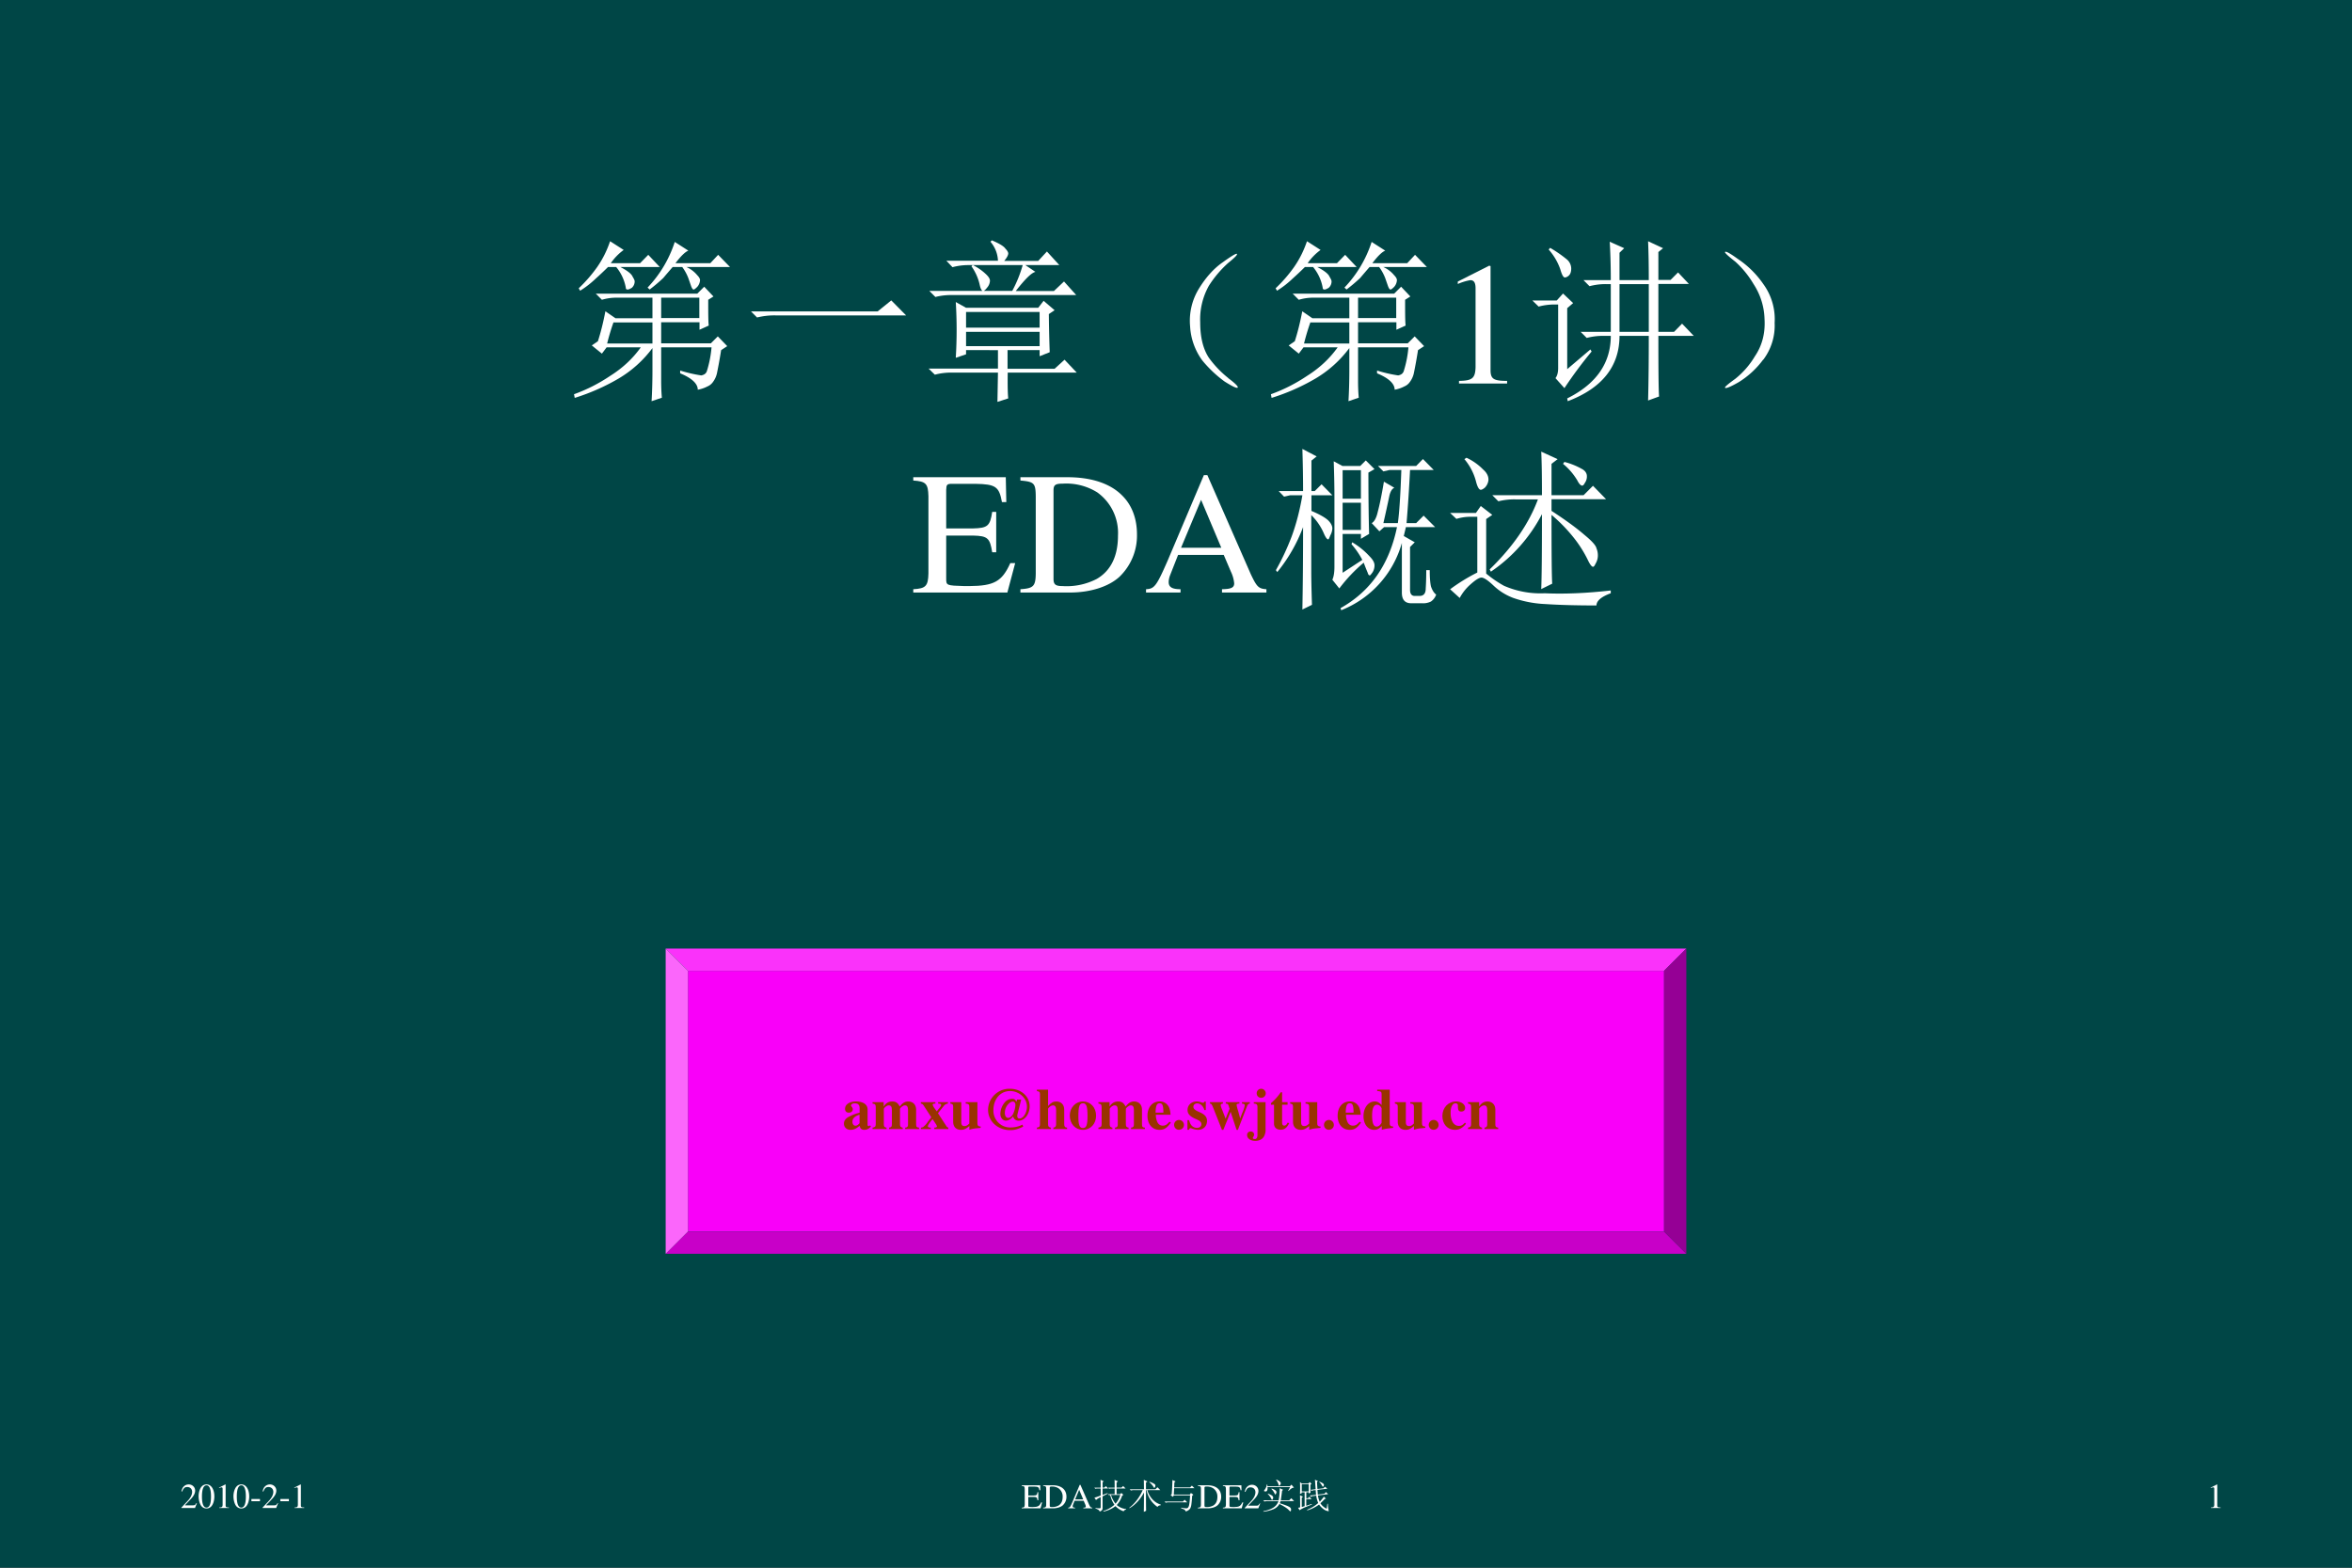 <svg xmlns="http://www.w3.org/2000/svg" xmlns:xlink="http://www.w3.org/1999/xlink" width="1080" height="720" viewBox="0 0 810 540"><rect x="0" y="0" width="810" height="540" fill="#333333" stroke="none"/><g data-name="P"><clipPath id="a"><path fill-rule="evenodd" d="M0 540h810V0H0Z"/></clipPath><g clip-path="url(#a)"><path fill="#004646" fill-rule="evenodd" d="M0 540h810V0H0Z"/></g></g><g data-name="P"><clipPath id="b"><path fill-rule="evenodd" d="M0 540h810V0H0Z"/></clipPath><g clip-path="url(#b)"><symbol id="c"><path d="M.266.77C.307.749.33.73.336.715.344.702.348.693.348.688A.049.049 0 0 0 .332.651C.322.645.314.641.309.641.3.64.297.645.297.652A.258.258 0 0 1 .242.77H.195a1.85 1.85 0 0 0-.07-.066.54.54 0 0 0-.09-.07L.027.648A.818.818 0 0 1 .133.77C.167.819.19.868.207.918l.078-.05A.312.312 0 0 1 .211.792h.168L.426.84.492.77H.266m.312.144.078-.05C.638.857.613.833.582.792h.2L.827.84.895.77h-.25A.17.17 0 0 0 .707.723c.01-.01.016-.02.016-.028A.063.063 0 0 0 .707.656C.697.646.69.641.687.641.682.64.677.647.672.66L.656.706A.269.269 0 0 1 .621.77H.566A4.672 4.672 0 0 1 .512.707.95.95 0 0 0 .434.641L.422.652a.684.684 0 0 1 .156.262M.137.344C.152.39.167.448.18.516l.058-.04H.45v.118H.234A.289.289 0 0 1 .16.582L.125.617h.582l.04.04L.8.601.77.582c0-.075 0-.125.003-.148L.72.41v.043H.5V.332h.285l.04.04.054-.056L.844.293A2.715 2.715 0 0 0 .82.16.131.131 0 0 0 .797.11.071.071 0 0 0 .766.085.187.187 0 0 0 .71.066C.71.1.677.132.609.16v.016A.79.79 0 0 1 .73.148c.016.003.027.01.032.024a.635.635 0 0 1 .027.137H.5V.117C.5.086.501.053.504.02L.445 0C.448.05.45.11.45.18v.125A.66.66 0 0 0 .254.129a1.21 1.21 0 0 0-.25-.11L0 .04C.07.065.14.1.207.145c.07.044.129.098.176.164H.187L.16.273.102.32l.035.024M.5.594V.477h.219v.117H.5M.227.454A1.29 1.29 0 0 1 .19.331H.45v.121H.227Z"/></symbol><symbol id="d"><path d="M0 .035h.727l.078.063L.89.012H.14A.407.407 0 0 1 .035 0L0 .035Z"/></symbol><symbol id="e"><path d="M.48.637c.027.05.046.099.06.148H.23A.355.355 0 0 1 .137.773L.102.81h.296a.177.177 0 0 1-.043.109l.008.008C.408.908.433.892.441.879c.01-.01.016-.02.016-.027C.457.842.449.827.434.809h.195l.05.054L.75.785H.555L.613.746C.59.741.553.704.5.636h.219l.058.055.07-.078H.134A.355.355 0 0 1 .039.602L.004.637H.48M.395 0l.003.168h-.27A.355.355 0 0 1 .036.156L0 .191h.398v.106H.215V.273L.156.253a2.628 2.628 0 0 1 0 .32L.215.54h.414L.66.58.723.526.69.504C.691.41.693.337.695.285L.637.262v.035H.453V.19h.27L.78.242l.07-.074H.454C.453.095.454.046.457.02L.395 0m-.18.516v-.09h.422v.09H.215m0-.114V.32h.422v.082H.215m.039.383A.305.305 0 0 0 .332.73C.345.717.352.706.352.695A.063.063 0 0 0 .336.656C.326.643.318.636.312.636.305.637.298.649.293.673a.292.292 0 0 1-.047.105l.008.008Z"/></symbol><symbol id="f"><path d="M.224.06C.266.029.284.01.279.005.273 0 .249.012.204.04a.693.693 0 0 0-.128.121.365.365 0 0 0-.07.196.352.352 0 0 0 .05.215c.04.065.085.116.137.152.054.039.082.055.082.047C.277.766.26.749.224.72a.627.627 0 0 1-.11-.13.395.395 0 0 1-.05-.21c0-.087.017-.154.05-.204A.594.594 0 0 1 .225.06Z"/></symbol><use xlink:href="#c" fill="#fff" transform="matrix(60.024 0 0 -60.024 197.685 138.196)"/><use xlink:href="#d" fill="#fff" transform="matrix(60.024 0 0 -60.024 258.623 109.357)"/><use xlink:href="#e" fill="#fff" transform="matrix(60.024 0 0 -60.024 319.795 138.43)"/><use xlink:href="#f" fill="#fff" transform="matrix(60.024 0 0 -60.024 409.494 133.82)"/><use xlink:href="#c" fill="#fff" transform="matrix(60.024 0 0 -60.024 437.685 138.196)"/></g></g><g data-name="P"><clipPath id="g"><path fill-rule="evenodd" d="M0 540h810V0H0Z"/></clipPath><g clip-path="url(#g)"><symbol id="h"><path d="M.007 0h.276v.015C.206.015.189.026.188.074v.6L.18.676 0 .585V.571a.303.303 0 0 0 .072.022c.021 0 .03-.015.03-.047V.093C.1.03.083.016.007.015V0Z"/></symbol><use xlink:href="#h" fill="#fff" transform="matrix(60.024 0 0 -60.024 502.043 132.1)"/></g></g><g data-name="P"><clipPath id="i"><path fill-rule="evenodd" d="M0 540h810V0H0Z"/></clipPath><g clip-path="url(#i)"><symbol id="j"><path d="M.5.672V.398h.168v.274H.5M.45.695C.45.79.447.862.444.915L.527.878.5.852V.695h.168C.668.776.667.85.664.918L.75.878.723.856v-.16h.07l.043.043.062-.066H.723V.398h.09l.046.047.067-.07H.723c0-.193.001-.309.004-.348L.664.004c.003.11.004.233.004.371H.5C.5.201.401.075.203 0L.2.016c.167.083.25.203.25.359H.406A.355.355 0 0 1 .312.363L.277.398H.45v.274H.422A.355.355 0 0 1 .328.66L.293.695h.156M.094.871.102.88A.71.71 0 0 0 .195.816.07.07 0 0 0 .223.762C.223.74.217.727.207.719A.038.038 0 0 0 .187.71C.177.71.169.727.16.758A.34.34 0 0 1 .094.87M.133.133c.01.013.015.032.015.058v.364h-.02A.355.355 0 0 1 .036.543L0 .578h.14l.036.04.058-.055L.2.534V.184l.133.113L.34.285a2.388 2.388 0 0 1-.156-.21L.133.132Z"/></symbol><symbol id="k"><path d="M.219.168a.503.503 0 0 0-.14-.129C.028.01.002 0 0 .008c0 .005.02.022.059.05a.479.479 0 0 1 .113.13c.042.062.06.134.055.214a.384.384 0 0 1-.063.2A.549.549 0 0 1 .06.73C.019.762 0 .78 0 .785.003.793.027.78.074.746A.542.542 0 0 0 .22.602.342.342 0 0 0 .285.379.325.325 0 0 0 .22.168Z"/></symbol><use xlink:href="#j" fill="#fff" transform="matrix(60.024 0 0 -60.024 527.725 138.196)"/><use xlink:href="#k" fill="#fff" transform="matrix(60.024 0 0 -60.024 594.055 133.976)"/></g></g><g data-name="P"><clipPath id="l"><path fill-rule="evenodd" d="M0 540h810V0H0Z"/></clipPath><g clip-path="url(#l)"><symbol id="m"><path d="M-2147483500-2147483500Z"/></symbol><use xlink:href="#m" fill="#fff" transform="matrix(60.024 0 0 -60.024 128900550000 -128900550000)"/></g></g><g data-name="P"><clipPath id="n"><path fill-rule="evenodd" d="M0 540h810V0H0Z"/></clipPath><g fill="#fff" clip-path="url(#n)"><use xlink:href="#m" transform="matrix(60 0 0 -60 128849010000 -128849010000)"/><use xlink:href="#m" transform="matrix(60 0 0 -60 128849010000 -128849010000)"/></g></g><g data-name="P"><clipPath id="o"><path fill-rule="evenodd" d="M0 540h810V0H0Z"/></clipPath><g clip-path="url(#o)"><symbol id="p"><path d="M.585.169H.557C.509.063.464.038.321.037H.294C.19.04.189.041.189.08v.247h.154C.427.325.44.313.453.231h.023v.232H.453C.441.382.427.37.343.368H.189V.59C.19.62.194.624.222.624h.135C.473.622.493.608.509.519h.025L.531.662H0V.643C.073.638.085.625.087.553V.109C.085.037.072.023 0 .019V0h.54l.045.169Z"/></symbol><symbol id="q"><path d="M0 0h.284C.4 0 .505.033.567.089a.328.328 0 0 1 .102.245c0 .09-.029.168-.085.223C.516.626.407.662.27.662H0V.643C.079.636.087.628.088.553V.109C.087.036.075.024 0 .019V0m.19.586c0 .031.01.039.052.039a.335.335 0 0 0 .199-.05A.286.286 0 0 0 .56.327C.56.209.519.125.438.078A.376.376 0 0 0 .242.037C.202.037.19.046.19.078v.508Z"/></symbol><symbol id="r"><path d="M.691.019C.646.022.636.032.601.106L.352.674h-.02L.124.183C.06.037.048.021 0 .019V0h.198v.019C.15.019.13.031.13.06c0 .012.003.026.008.039l.046.117h.262L.487.12A.198.198 0 0 0 .506.053C.506.028.489.02.436.019V0h.255v.019m-.49.238.115.275.116-.275H.201Z"/></symbol><use xlink:href="#p" fill="#fff" transform="matrix(60 0 0 -60 314.52 204.1)"/><use xlink:href="#q" fill="#fff" transform="matrix(60 0 0 -60 351.42 204.1)"/><use xlink:href="#r" fill="#fff" transform="matrix(60 0 0 -60 394.68 204.1)"/></g></g><g data-name="P"><clipPath id="s"><path fill-rule="evenodd" d="M0 540h810V0H0Z"/></clipPath><g clip-path="url(#s)"><symbol id="t"><path d="M.383.805V.64h.105v.164H.383m0-.188V.461h.105v.156H.383m0-.402.113.074a.474.474 0 0 1-.062.09L.438.39A.428.428 0 0 0 .538.309C.557.29.566.273.566.258a.075.075 0 0 0-.011-.04C.547.207.542.2.539.2.534.2.53.204.527.215a1.372 1.372 0 0 0-.023.058.907.907 0 0 1-.14-.148l-.04.05C.332.192.336.217.336.25v.395c0 .052-.001.122-.004.21l.05-.027h.102L.516.86l.05-.05-.035-.02c0-.164.002-.281.004-.352L.488.41v.028H.383V.214m.363.262L.734.426.797.39.77.363V.117C.77.094.779.082.797.082h.027C.848.082.86.096.86.125.862.156.863.191.863.23h.02C.883.191.885.16.89.137.898.113.909.097.92.09a.08.08 0 0 0-.03-.04A.098.098 0 0 0 .84.04H.777C.741.04.723.06.723.101v.285A.585.585 0 0 0 .375 0L.371.012c.172.096.28.251.324.465H.621L.594.453.55.5c.015.008.027.03.035.066.01.037.022.094.035.172L.68.703C.667.698.658.683.652.66A8.432 8.432 0 0 0 .617.5H.7c.008.057.015.159.02.305H.652L.617.797.586.828h.219l.039.04.062-.063H.77A9.658 9.658 0 0 0 .75.5h.055l.043.043.066-.066H.746M.203.223c0-.037.001-.1.004-.192L.152.004c.003.154.004.311.004.473A.92.92 0 0 0 .008.219L0 .23c.034.06.064.124.09.192.026.07.047.15.062.238h-.07L.047.652.016.684h.14c0 .07-.001.15-.004.242L.234.883.204.859V.684h.019l.039.039L.324.66h-.12V.57C.252.55.284.531.3.516.316.5.324.484.324.469a.092.092 0 0 0-.012-.04C.307.415.303.407.301.407.293.406.284.42.273.446a.324.324 0 0 1-.07.1V.224Z"/></symbol><symbol id="u"><path d="m.648.813.008.011A.415.415 0 0 0 .754.785C.774.775.785.76.785.742A.063.063 0 0 0 .773.703C.768.693.763.688.758.688.75.688.74.698.73.718a.362.362 0 0 1-.082.095M.242.633h.285c0 .107-.001.19-.004.25L.617.84.582.813v-.18h.184L.82.687.895.61H.582V.543C.662.491.725.445.77.406.814.37.837.344.84.328A.104.104 0 0 0 .848.29.09.09 0 0 0 .836.242C.83.23.826.222.82.222c-.007 0-.018.014-.03.04a.69.69 0 0 1-.075.12.91.91 0 0 1-.133.138C.582.3.583.17.586.125L.523.094c.003.075.004.218.004.43A.898.898 0 0 0 .234.194L.227.207c.132.128.225.262.277.402H.375A.372.372 0 0 1 .277.598L.242.633M.207.183a.663.663 0 0 1 .102-.07A.523.523 0 0 1 .543.07C.655.065.781.07.922.086V.07C.867.05.84.026.84 0 .72 0 .622.003.547.008a.637.637 0 0 0-.184.035.335.335 0 0 0-.117.074C.215.146.193.16.18.16.167.16.146.147.117.121A.274.274 0 0 1 .055.043L0 .093C.05.13.102.162.156.189v.32h-.05a.28.28 0 0 1-.07-.012L0 .531h.148l.028.04L.242.52.207.496V.184M.082.84l.012.008A.327.327 0 0 0 .19.78C.212.761.221.74.22.72a.073.073 0 0 0-.02-.043C.19.668.181.664.176.664c-.01 0-.02.017-.028.05A.325.325 0 0 1 .082.84Z"/></symbol><use xlink:href="#t" fill="#fff" transform="matrix(60 0 0 -60 439.404 210.194)"/><use xlink:href="#u" fill="#fff" transform="matrix(60 0 0 -60 499.404 208.553)"/></g></g><g data-name="P"><clipPath id="v"><path fill-rule="evenodd" d="M0 540h810V0H0Z"/></clipPath><g clip-path="url(#v)"><use xlink:href="#m" fill="#fff" transform="matrix(60 0 0 -60 128849010000 -128849010000)"/></g></g><g fill-rule="evenodd" data-name="P"><path fill="#f900f9" d="M236.91 424.21h336.18v-89.804H236.91Z"/><path fill="#fa32fa" d="M229.25 326.75h351.5l-7.66 7.66H236.91Z"/><path fill="#c800c8" d="m229.25 431.88 7.66-7.67h336.18l7.66 7.67Z"/><path fill="#fb66fb" d="m229.25 326.75 7.66 7.66v89.8l-7.66 7.67Z"/><path fill="#950095" d="M580.75 326.75v105.13l-7.66-7.67v-89.8Z"/></g><g data-name="P"><clipPath id="w"><path fill-rule="evenodd" d="M0 540h810V0H0Z"/></clipPath><g clip-path="url(#w)"><symbol id="x"><path d="M-2147483500-2147483500Z"/></symbol><use xlink:href="#x" fill="#f30" transform="matrix(20.04 0 0 -20.04 43035570000 -43035570000)"/></g></g><g data-name="P"><clipPath id="y"><path fill-rule="evenodd" d="M0 540h810V0H0Z"/></clipPath><g clip-path="url(#y)"><use xlink:href="#x" fill="#930" transform="matrix(20.04 0 0 -20.04 43035570000 -43035570000)"/></g></g><g data-name="P"><clipPath id="z"><path fill-rule="evenodd" d="M0 540h810V0H0Z"/></clipPath><g clip-path="url(#z)"><symbol id="A"><path d="m.448.078-.01-.01C.435.065.432.064.427.064.413.064.406.072.406.089V.35C.406.435.33.487.208.487.095.487.019.436.019.361c0-.042.024-.066.065-.066.04 0 .068.024.068.058C.152.367.147.38.134.396.125.406.122.412.122.418c0 .021.027.037.063.037.059 0 .084-.027.084-.088V.294A.724.724 0 0 1 .064.213C.02.183 0 .149 0 .106 0 .045.046 0 .111 0c.057 0 .103.02.158.07C.28.019.302 0 .351 0c.043 0 .074.016.112.057L.448.078m-.18.036C.241.083.221.071.197.071c-.03 0-.051.027-.051.067 0 .058.042.1.122.121V.114Z"/></symbol><symbol id="B"><path d="M.798.024C.76.025.747.04.748.081v.251c0 .086-.053.141-.135.141C.556.473.517.45.466.386.436.449.401.473.338.473.274.473.229.446.191.386v.075H0V.437C.042.432.054.42.055.378V.084C.054.042.044.031 0 .024V0h.24v.024C.206.028.194.042.194.081v.267c0 .006.016.024.029.035.021.016.037.023.055.023.039 0 .054-.023.054-.083V.081C.333.042.32.027.284.024V0h.234v.024C.484.027.471.043.471.081v.267c0 .005.016.024.029.034.022.017.038.024.056.024.038 0 .053-.024.053-.083V.081C.61.041.597.026.56.024V0h.238v.024Z"/></symbol><symbol id="C"><path d="M.472.024C.456.029.449.033.442.044L.294.272l.101.126a.103.103 0 0 0 .07.039v.024H.297V.437C.345.432.348.431.348.413.348.398.338.381.31.349A.502.502 0 0 1 .274.303a1.661 1.661 0 0 0-.038.052.203.203 0 0 0-.033.062c0 .013.013.019.047.02v.024H0V.437C.026.432.032.428.052.398L.18.201C.151.164.124.131.115.117A.347.347 0 0 0 .04.035.082.082 0 0 0 .002.024V0h.169v.024C.134.026.121.033.121.048c0 .016.026.057.064.103l.016.02.042-.063.015-.022A.106.106 0 0 0 .276.044C.276.032.263.026.231.024V0h.241v.024Z"/></symbol><symbol id="D"><path d="M.521.057C.478.059.466.072.465.115v.36H.264V.451C.313.448.325.436.326.392V.109C.293.076.273.065.244.065c-.041 0-.056.02-.056.071v.339H0V.451C.041.443.048.434.049.392V.14c0-.088.05-.14.133-.14.052 0 .087.016.145.066V.001a.495.495 0 0 0 .132.026l.062.007v.023Z"/></symbol><symbol id="E"><path d="M.487.485C.464.528.45.538.414.538A.167.167 0 0 1 .295.486.314.314 0 0 1 .211.278c0-.065.041-.115.094-.115.043 0 .091.028.126.074C.438.192.475.162.525.162c.102 0 .189.113.189.247C.714.579.567.71.377.71A.366.366 0 0 1 0 .349C0 .153.166 0 .379 0c.075 0 .127.014.224.06L.59.095A.43.43 0 0 0 .391.046a.287.287 0 0 0-.299.298c0 .19.12.327.285.327.157 0 .29-.122.29-.267C.667.298.605.199.539.199.514.199.501.216.501.247a.1.1 0 0 0 .002.018l.066.26H.498L.487.485M.427.49C.456.488.471.464.469.425a.413.413 0 0 0-.04-.148C.407.235.377.21.347.21.311.21.288.243.288.296c0 .054.018.105.052.143.028.033.062.053.087.051Z"/></symbol><symbol id="F"><path d="M.518.024C.483.025.469.043.469.084v.248c0 .086-.053.141-.135.141-.053 0-.09-.02-.142-.078v.281H0V.652C.046.643.052.637.053.594v-.51C.052.041.044.032 0 .024V0h.241v.024C.205.028.192.044.192.081v.267c0 .004.007.014.017.024.022.022.046.034.069.034C.313.406.33.379.33.323V.081C.329.043.316.027.283.024V0h.235v.024Z"/></symbol><symbol id="G"><path d="M.226.487C.098.487 0 .382 0 .246 0 .103.094 0 .226 0c.13 0 .225.103.225.243 0 .141-.096.244-.225.244M.227.456C.285.456.304.401.304.237.304.083.284.031.226.031.167.031.147.082.147.229c0 .175.018.227.08.227Z"/></symbol><symbol id="H"><path d="M.377.139C.336.09.306.072.263.072a.098.098 0 0 0-.089.053.284.284 0 0 0-.03.134h.252C.39.343.375.39.343.428a.168.168 0 0 1-.135.059C.084.487 0 .388 0 .242S.082 0 .206 0c.081 0 .13.031.195.125L.377.139M.139.296c.003.12.021.16.07.16.047 0 .062-.034.064-.145V.296H.139Z"/></symbol><symbol id="I"><path d="M.084.169A.085.085 0 0 1 0 .085C0 .037.036 0 .083 0c.048 0 .086.036.086.083a.085.085 0 0 1-.085.086Z"/></symbol><symbol id="J"><path d="M.315.34v.145H.293C.287.47.281.465.268.465a.118.118 0 0 0-.031.007.23.23 0 0 1-.078.015C.068.487.002.425.002.341c0-.066.041-.112.142-.155C.213.156.24.131.24.099.24.06.21.034.165.034c-.07 0-.116.045-.137.132H0V.001h.025c.011.022.017.028.026.028A.07.07 0 0 0 .074.023.348.348 0 0 1 .182 0c.091 0 .154.062.154.152 0 .071-.038.114-.138.156C.13.337.102.362.102.396c0 .033.028.058.066.058A.108.108 0 0 0 .243.422.174.174 0 0 0 .29.34h.025Z"/></symbol><symbol id="K"><path d="M.684.475H.549V.451C.586.447.597.439.597.416A.61.61 0 0 0 .553.288 3.579 3.579 0 0 1 .518.194a5.28 5.28 0 0 1-.034.127.666.666 0 0 0-.027.106c0 .016.01.021.048.024v.024H.271V.451C.31.447.311.446.33.38L.336.361.268.19.244.254.208.347a.28.28 0 0 0-.024.076c0 .017.01.024.038.028v.024H0V.451C.026.446.03.44.057.374L.205 0h.024l.125.31L.456 0h.023l.155.401c.015.037.023.045.05.05v.024Z"/></symbol><symbol id="L"><path d="M.317.664H.115V.64C.164.637.177.625.178.581V.107C.178.054.163.031.13.031.111.031.098.038.098.048c0 .005.003.012.009.022.01.015.014.027.014.037 0 .03-.026.054-.059.054C.025.161 0 .136 0 .1 0 .041.058 0 .14 0c.069 0 .122.027.15.076a.24.24 0 0 1 .027.129v.459m-.075.23A.076.076 0 0 1 .165.817c0-.046.032-.078.077-.078.044 0 .078.034.078.077a.078.078 0 0 1-.078.078Z"/></symbol><symbol id="M"><path d="M.285.473H.191v.169H.166A.878.878 0 0 0 0 .456V.429h.052V.105C.052.04.095 0 .164 0c.067 0 .107.03.148.112L.287.123C.267.085.251.071.23.071.202.071.191.088.191.128v.301h.094v.044Z"/></symbol><symbol id="N"><path d="M.509.057C.464.06.45.073.45.115V.69H.235V.666C.3.662.31.655.311.608V.425C.268.471.238.487.192.487.082.487 0 .38 0 .235 0 .098.076 0 .181 0c.053 0 .086.016.133.066V.001a.687.687 0 0 0 .133.025l.062.008v.023M.311.126C.311.12.301.103.289.09.269.067.248.056.226.056.173.056.148.115.148.243c0 .129.027.188.085.188.033 0 .064-.024.078-.062V.126Z"/></symbol><symbol id="O"><path d="M.387.123C.35.081.324.067.283.067.196.067.141.154.141.29c0 .103.032.166.084.166.016 0 .031-.008.037-.019C.267.428.267.428.267.386.268.336.285.314.323.314c.042 0 .068.024.068.063 0 .062-.067.11-.155.11C.1.487 0 .381 0 .237 0 .098.089 0 .214 0c.077 0 .133.031.191.105L.387.123Z"/></symbol><symbol id="P"><path d="M.518.024C.481.026.468.041.469.081v.251c0 .086-.053.141-.135.141C.274.473.228.445.191.386v.075H0V.437C.044.43.052.421.053.378V.084C.052.041.044.032 0 .024V0h.241v.024C.205.028.192.044.192.081v.267c0 .003.007.014.017.024.022.022.046.034.069.034C.313.406.33.379.33.323V.081C.329.043.316.027.283.024V0h.235v.024Z"/></symbol><use xlink:href="#A" fill="#930" transform="matrix(20.064 0 0 -20.064 290.642 389.18)"/><use xlink:href="#B" fill="#930" transform="matrix(20.064 0 0 -20.064 300.493 388.9)"/><use xlink:href="#C" fill="#930" transform="matrix(20.064 0 0 -20.064 317.126 388.9)"/><use xlink:href="#D" fill="#930" transform="matrix(20.064 0 0 -20.064 327.279 389.18)"/><use xlink:href="#E" fill="#930" transform="matrix(20.064 0 0 -20.064 340.28 389.281)"/><use xlink:href="#F" fill="#930" transform="matrix(20.064 0 0 -20.064 357.094 388.9)"/><use xlink:href="#G" fill="#930" transform="matrix(20.064 0 0 -20.064 368.43 389.18)"/><use xlink:href="#B" fill="#930" transform="matrix(20.064 0 0 -20.064 378.281 388.9)"/><use xlink:href="#H" fill="#930" transform="matrix(20.064 0 0 -20.064 395.175 389.18)"/><use xlink:href="#I" fill="#930" transform="matrix(20.064 0 0 -20.064 404.344 389.16)"/><use xlink:href="#J" fill="#930" transform="matrix(20.064 0 0 -20.064 408.939 389.18)"/><use xlink:href="#K" fill="#930" transform="matrix(20.064 0 0 -20.064 416.704 389.18)"/><use xlink:href="#L" fill="#930" transform="matrix(20.064 0 0 -20.064 429.485 392.973)"/><use xlink:href="#M" fill="#930" transform="matrix(20.064 0 0 -20.064 437.71 389.14)"/><use xlink:href="#D" fill="#930" transform="matrix(20.064 0 0 -20.064 444.312 389.18)"/><use xlink:href="#I" fill="#930" transform="matrix(20.064 0 0 -20.064 455.969 389.16)"/><use xlink:href="#H" fill="#930" transform="matrix(20.064 0 0 -20.064 460.664 389.18)"/><use xlink:href="#N" fill="#930" transform="matrix(20.064 0 0 -20.064 469.572 389.18)"/><use xlink:href="#D" fill="#930" transform="matrix(20.064 0 0 -20.064 480.387 389.18)"/><use xlink:href="#I" fill="#930" transform="matrix(20.064 0 0 -20.064 492.044 389.16)"/><use xlink:href="#O" fill="#930" transform="matrix(20.064 0 0 -20.064 496.739 389.18)"/><use xlink:href="#P" fill="#930" transform="matrix(20.064 0 0 -20.064 505.567 388.9)"/></g><clipPath id="Q"><path fill-rule="evenodd" d="M0 540h810V0H0Z"/></clipPath><g clip-path="url(#Q)"><use xlink:href="#x" fill="#0f0" transform="matrix(20.064 0 0 -20.064 43087108000 -43087108000)"/></g></g><g data-name="P"><clipPath id="R"><path fill-rule="evenodd" d="M0 540h810V0H0Z"/></clipPath><g fill="#930" clip-path="url(#R)"><use xlink:href="#x" transform="matrix(14.04 0 0 -14.04 30150669000 -30150669000)"/><use xlink:href="#x" transform="matrix(14.04 0 0 -14.04 30150669000 -30150669000)"/><use xlink:href="#x" transform="matrix(14.04 0 0 -14.04 30150669000 -30150669000)"/><use xlink:href="#x" transform="matrix(14.04 0 0 -14.04 30150669000 -30150669000)"/><use xlink:href="#x" transform="matrix(14.04 0 0 -14.04 30150669000 -30150669000)"/><use xlink:href="#x" transform="matrix(14.04 0 0 -14.04 30150669000 -30150669000)"/><use xlink:href="#x" transform="matrix(14.04 0 0 -14.04 30150669000 -30150669000)"/><use xlink:href="#x" transform="matrix(14.04 0 0 -14.04 30150669000 -30150669000)"/><use xlink:href="#x" transform="matrix(14.04 0 0 -14.04 30150669000 -30150669000)"/><use xlink:href="#x" transform="matrix(14.04 0 0 -14.04 30150669000 -30150669000)"/><use xlink:href="#x" transform="matrix(14.04 0 0 -14.04 30150669000 -30150669000)"/><use xlink:href="#x" transform="matrix(14.04 0 0 -14.04 30150669000 -30150669000)"/><use xlink:href="#x" transform="matrix(14.04 0 0 -14.04 30150669000 -30150669000)"/><use xlink:href="#x" transform="matrix(14.04 0 0 -14.04 30150669000 -30150669000)"/><use xlink:href="#x" transform="matrix(14.04 0 0 -14.04 30150669000 -30150669000)"/><use xlink:href="#x" transform="matrix(14.04 0 0 -14.04 30150669000 -30150669000)"/><use xlink:href="#x" transform="matrix(14.04 0 0 -14.04 30150669000 -30150669000)"/><use xlink:href="#x" transform="matrix(14.04 0 0 -14.04 30150669000 -30150669000)"/><use xlink:href="#x" transform="matrix(14.04 0 0 -14.04 30150669000 -30150669000)"/><use xlink:href="#x" transform="matrix(14.04 0 0 -14.04 30150669000 -30150669000)"/><use xlink:href="#x" transform="matrix(14.04 0 0 -14.04 30150669000 -30150669000)"/><use xlink:href="#x" transform="matrix(14.04 0 0 -14.04 30150669000 -30150669000)"/><use xlink:href="#x" transform="matrix(14.04 0 0 -14.04 30150669000 -30150669000)"/><use xlink:href="#x" transform="matrix(14.04 0 0 -14.04 30150669000 -30150669000)"/><use xlink:href="#x" transform="matrix(14.04 0 0 -14.04 30150669000 -30150669000)"/><use xlink:href="#x" transform="matrix(14.04 0 0 -14.04 30150669000 -30150669000)"/><use xlink:href="#x" transform="matrix(14.04 0 0 -14.04 30150669000 -30150669000)"/><use xlink:href="#x" transform="matrix(14.04 0 0 -14.04 30150669000 -30150669000)"/><use xlink:href="#x" transform="matrix(14.04 0 0 -14.04 30150669000 -30150669000)"/></g><clipPath id="S"><path fill-rule="evenodd" d="M0 540h810V0H0Z"/></clipPath><g clip-path="url(#S)"><use xlink:href="#x" fill="#268868" transform="matrix(14.04 0 0 -14.04 30150669000 -30150669000)"/></g></g><g data-name="P"><clipPath id="T"><path fill-rule="evenodd" d="M0 540h810V0H0Z"/></clipPath><g fill="#268868" clip-path="url(#T)"><use xlink:href="#x" transform="matrix(18 0 0 -18 38654700000 -38654700000)"/><use xlink:href="#x" transform="matrix(18 0 0 -18 38654700000 -38654700000)"/><use xlink:href="#x" transform="matrix(18 0 0 -18 38654700000 -38654700000)"/><use xlink:href="#x" transform="matrix(18 0 0 -18 38654700000 -38654700000)"/><use xlink:href="#x" transform="matrix(18 0 0 -18 38654700000 -38654700000)"/><use xlink:href="#x" transform="matrix(18 0 0 -18 38654700000 -38654700000)"/><use xlink:href="#x" transform="matrix(18 0 0 -18 38654700000 -38654700000)"/><use xlink:href="#x" transform="matrix(18 0 0 -18 38654700000 -38654700000)"/><use xlink:href="#x" transform="matrix(18 0 0 -18 38654700000 -38654700000)"/><use xlink:href="#x" transform="matrix(18 0 0 -18 38654700000 -38654700000)"/><use xlink:href="#x" transform="matrix(18 0 0 -18 38654700000 -38654700000)"/><use xlink:href="#x" transform="matrix(18 0 0 -18 38654700000 -38654700000)"/><use xlink:href="#x" transform="matrix(18 0 0 -18 38654700000 -38654700000)"/><use xlink:href="#x" transform="matrix(18 0 0 -18 38654700000 -38654700000)"/><use xlink:href="#x" transform="matrix(18 0 0 -18 38654700000 -38654700000)"/><use xlink:href="#x" transform="matrix(18 0 0 -18 38654700000 -38654700000)"/><use xlink:href="#x" transform="matrix(18 0 0 -18 38654700000 -38654700000)"/><use xlink:href="#x" transform="matrix(18 0 0 -18 38654700000 -38654700000)"/></g><clipPath id="U"><path fill-rule="evenodd" d="M0 540h810V0H0Z"/></clipPath><g clip-path="url(#U)"><use xlink:href="#x" fill="#268868" transform="matrix(18 0 0 -18 38654700000 -38654700000)"/></g></g><g data-name="P"><clipPath id="V"><path fill-rule="evenodd" d="M0 540h810V0H0Z"/></clipPath><g clip-path="url(#V)"><symbol id="W"><path d="M-2147483500-2147483500Z"/></symbol><use xlink:href="#W" fill="#936" transform="matrix(32.04 0 0 -32.04 68805370000 -68805370000)"/><use xlink:href="#W" fill="none" stroke="#936" stroke-miterlimit="10" stroke-width=".029" transform="matrix(32.04 0 0 -32.04 68805370000 -68805370000)"/></g></g><g data-name="P"><clipPath id="X"><path fill-rule="evenodd" d="M0 540h810V0H0Z"/></clipPath><g clip-path="url(#X)"><symbol id="Y"><path d="M.445.137.432.142C.395.084.384.077.337.076H.098l.168.176c.089.093.128.169.128.247 0 .1-.081.177-.185.177A.195.195 0 0 1 .065.614C.033.58.018.548.001.477L.022.472c.04.098.075.13.145.13.085 0 .141-.057.141-.141C.308.382.262.29.178.201L0 .012V0h.39l.055.137Z"/></symbol><symbol id="Z"><path d="M.23.69A.18.18 0 0 1 .096.638C.038.582 0 .467 0 .35 0 .24.033.124.08.068A.186.186 0 0 1 .226 0c.051 0 .094.017.13.052.058.055.096.171.096.292C.452.549.361.69.23.69M.227.664C.311.664.356.551.356.342.356.133.312.026.226.026c-.086 0-.13.107-.13.315 0 .213.045.323.131.323Z"/></symbol><use xlink:href="#Y" fill="#fff" transform="matrix(12 0 0 -12 62.472 519.432)"/><use xlink:href="#Z" fill="#fff" transform="matrix(12 0 0 -12 68.4 519.6)"/><use xlink:href="#h" fill="#fff" transform="matrix(12 0 0 -12 75.444 519.432)"/><use xlink:href="#Z" fill="#fff" transform="matrix(12 0 0 -12 80.4 519.6)"/></g><clipPath id="aa"><path fill-rule="evenodd" d="M0 540h810V0H0Z"/></clipPath><g clip-path="url(#aa)"><symbol id="ab"><path d="M0 .063V0h.246v.063H0Z"/></symbol><use xlink:href="#ab" fill="#fff" transform="matrix(12 0 0 -12 86.58 517.104)"/></g><clipPath id="ac"><path fill-rule="evenodd" d="M0 540h810V0H0Z"/></clipPath><g clip-path="url(#ac)"><use xlink:href="#Y" fill="#fff" transform="matrix(12 0 0 -12 90.432 519.432)"/></g><clipPath id="ad"><path fill-rule="evenodd" d="M0 540h810V0H0Z"/></clipPath><g clip-path="url(#ad)"><use xlink:href="#ab" fill="#fff" transform="matrix(12 0 0 -12 96.54 517.104)"/></g><clipPath id="ae"><path fill-rule="evenodd" d="M0 540h810V0H0Z"/></clipPath><g clip-path="url(#ae)"><use xlink:href="#h" fill="#fff" transform="matrix(12 0 0 -12 101.362 519.432)"/></g><clipPath id="af"><path fill-rule="evenodd" d="M0 540h810V0H0Z"/></clipPath><g clip-path="url(#af)"><use xlink:href="#m" fill="#fff" transform="matrix(12 0 0 -12 25769802000 -25769802000)"/></g></g><g data-name="P"><clipPath id="ag"><path fill-rule="evenodd" d="M0 540h810V0H0Z"/></clipPath><g fill="#fff" clip-path="url(#ag)"><use xlink:href="#p" transform="matrix(12 0 0 -12 351.864 519.552)"/><use xlink:href="#q" transform="matrix(12 0 0 -12 359.244 519.552)"/><use xlink:href="#r" transform="matrix(12 0 0 -12 367.86 519.552)"/></g><clipPath id="ah"><path fill-rule="evenodd" d="M0 540h810V0H0Z"/></clipPath><g clip-path="url(#ah)"><symbol id="ai"><path d="M.836.48.8.46A.741.741 0 0 0 .645.188.507.507 0 0 1 .77.11.434.434 0 0 1 .914.074V.06C.872.049.85.03.844.008a.582.582 0 0 0-.235.148A.905.905 0 0 0 .266 0L.258.016a.88.88 0 0 1 .32.18.825.825 0 0 0-.121.28L.422.47.39.5h.195v.164H.469L.426.656.395.687h.19c0 .094 0 .168-.003.223L.68.867.64.836V.688h.141l.047.046.07-.07H.641V.5h.101l.035.035L.836.48M.48.477a.75.75 0 0 1 .13-.25.65.65 0 0 1 .136.25H.48M.004.402c.018 0 .078.02.18.059v.203H.078L.031.656 0 .687h.184C.184.768.182.845.18.914L.273.867.238.844V.688H.29L.332.73.398.664h-.16V.477l.14.054.009-.015L.238.437V.09C.236.048.207.018.152 0 .158.029.118.059.035.09v.015A.546.546 0 0 1 .156.094c.018 0 .028.011.028.035v.285A.43.43 0 0 1 .05.332l-.047.07Z"/></symbol><symbol id="aj"><path d="m.574.852.008.011A.565.565 0 0 0 .715.805C.738.792.75.775.75.754A.119.119 0 0 0 .738.71C.73.695.724.688.718.688.712.688.703.699.692.723a.547.547 0 0 1-.117.129M.422.648c0 .076-.001.166-.004.27L.523.871.48.844V.648h.27l.059.059L.89.625H.516C.589.406.719.267.906.207V.191C.854.186.823.17.812.141a.76.76 0 0 0-.316.484H.48C.48.276.482.078.484.031L.418 0c.003.135.004.32.004.555C.315.355.177.205.008.105L0 .117c.159.12.288.29.387.508H.14A.355.355 0 0 1 .047.613L.012.648h.41Z"/></symbol><symbol id="ak"><path d="M0 .285h.527l.051.05.074-.073H.125A.34.34 0 0 1 .035.25L0 .285m.207.211a6.838 6.838 0 0 1 .02.406L.317.86.284.836.277.69h.457l.051.051L.86.668H.277L.266.484h.46l.032.047.07-.05L.793.448A2.94 2.94 0 0 0 .77.195C.76.125.74.078.71.055A.215.215 0 0 0 .606 0C.608.034.565.064.477.09L.48.11A.684.684 0 0 1 .63.09C.67.09.698.128.71.203c.013.078.02.164.023.258H.27L.238.42.176.47l.031.027Z"/></symbol><use xlink:href="#ai" fill="#fff" transform="matrix(12 0 0 -12 376.856 520.677)"/><use xlink:href="#aj" fill="#fff" transform="matrix(12 0 0 -12 388.902 520.77)"/><use xlink:href="#ak" fill="#fff" transform="matrix(12 0 0 -12 401.043 520.63)"/></g><clipPath id="al"><path fill-rule="evenodd" d="M0 540h810V0H0Z"/></clipPath><g fill="#fff" clip-path="url(#al)"><use xlink:href="#q" transform="matrix(12 0 0 -12 412.532 519.552)"/><use xlink:href="#p" transform="matrix(12 0 0 -12 421.148 519.552)"/><use xlink:href="#Y" transform="matrix(12 0 0 -12 428.66 519.552)"/></g><clipPath id="am"><path fill-rule="evenodd" d="M0 540h810V0H0Z"/></clipPath><g clip-path="url(#am)"><symbol id="an"><path d="M.242.664A.326.326 0 0 0 .36.605C.372.59.38.575.38.563A.097.097 0 0 0 .367.52C.36.504.353.496.347.496.34.496.332.51.32.536a.42.42 0 0 1-.086.116l.008.012m.254-.36A.81.81 0 0 0 .473.243C.6.203.686.172.73.148.777.125.8.096.797.063.797.028.792.012.78.012c-.01 0-.027.013-.05.039C.683.1.594.158.464.223A.349.349 0 0 0 .297.074 1.062 1.062 0 0 0 .004 0v.016c.11.02.202.053.277.097a.345.345 0 0 1 .156.192H.13A.355.355 0 0 1 .035.293L0 .328h.441C.451.378.46.435.465.5.47.565.473.624.473.676L.57.629.54.602A6.473 6.473 0 0 0 .503.328h.242l.059.059.082-.082h-.39M.136.52C.21.49.253.467.266.45.279.433.286.42.286.405A.097.097 0 0 0 .272.363C.266.348.26.34.253.34.247.34.238.353.228.379a.479.479 0 0 1-.098.129L.137.52m.23.394L.38.922A.37.37 0 0 0 .473.867c.02-.018.03-.035.03-.05A.073.073 0 0 0 .485.77C.474.754.464.746.457.746c-.008 0-.014.013-.02.04a.376.376 0 0 1-.07.128M.715.602.773.71H.121A.188.188 0 0 0 .113.613C.103.59.085.58.06.582.035.585.023.59.023.598c0 .01.008.024.024.043a.286.286 0 0 1 .055.14h.015L.121.734h.645l.043.043.074-.086C.839.694.786.661.727.594L.715.602Z"/></symbol><symbol id="ao"><path d="M.105.773V.566h.2v.207h-.2m.13-.617L.39.207.395.191a10.163 10.163 0 0 1-.22-.09.779.779 0 0 1-.132-.074L0 .097.059.11c0 .177-.002.293-.004.348L.14.414.105.387V.12l.083.024v.398H.104V.516l-.05-.02a3.532 3.532 0 0 1 0 .34l.05-.04h.192l.039.04.05-.05L.353.757c0-.112 0-.188.003-.227L.305.508v.035h-.07V.371H.28l.043.043.063-.066H.234V.156M.82.07l.02.145L.855.21A.782.782 0 0 1 .88.01C.882.005.878 0 .867 0a.308.308 0 0 0-.152.07.501.501 0 0 0-.113.121 1.063 1.063 0 0 0-.34-.168L.258.04c.127.052.234.117.32.195A.762.762 0 0 0 .52.445L.398.43.375.41l-.04.04.18.019-.011.136L.418.598.395.578.359.613.504.63a33.58 33.58 0 0 0-.02.273L.57.863.543.84C.546.775.549.707.555.637l.175.02.04.046.07-.058L.555.613.566.477.758.5l.039.05.066-.062L.57.453A.577.577 0 0 1 .621.27c.026.028.05.056.07.082.024.028.04.05.047.066L.801.359.766.352A2.674 2.674 0 0 0 .64.227.441.441 0 0 1 .82.07M.612.848C.683.819.723.797.73.78.738.768.742.76.742.754A.07.07 0 0 0 .73.719C.723.709.716.703.71.703.707.703.7.708.696.72a.366.366 0 0 1-.03.047.334.334 0 0 1-.06.07l.008.012Z"/></symbol><use xlink:href="#an" fill="#fff" transform="matrix(12 0 0 -12 435.05 520.724)"/><use xlink:href="#ao" fill="#fff" transform="matrix(12 0 0 -12 447.05 520.536)"/></g><clipPath id="ap"><path fill-rule="evenodd" d="M0 540h810V0H0Z"/></clipPath><g clip-path="url(#ap)"><use xlink:href="#m" fill="#fff" transform="matrix(12 0 0 -12 25769802000 -25769802000)"/></g></g><g data-name="P"><clipPath id="aq"><path fill-rule="evenodd" d="M0 540h810V0H0Z"/></clipPath><g clip-path="url(#aq)"><use xlink:href="#h" fill="#fff" transform="matrix(12 0 0 -12 761.342 519.432)"/></g><clipPath id="ar"><path fill-rule="evenodd" d="M0 540h810V0H0Z"/></clipPath><g clip-path="url(#ar)"><use xlink:href="#m" fill="#fff" transform="matrix(12 0 0 -12 25769802000 -25769802000)"/></g></g></svg>